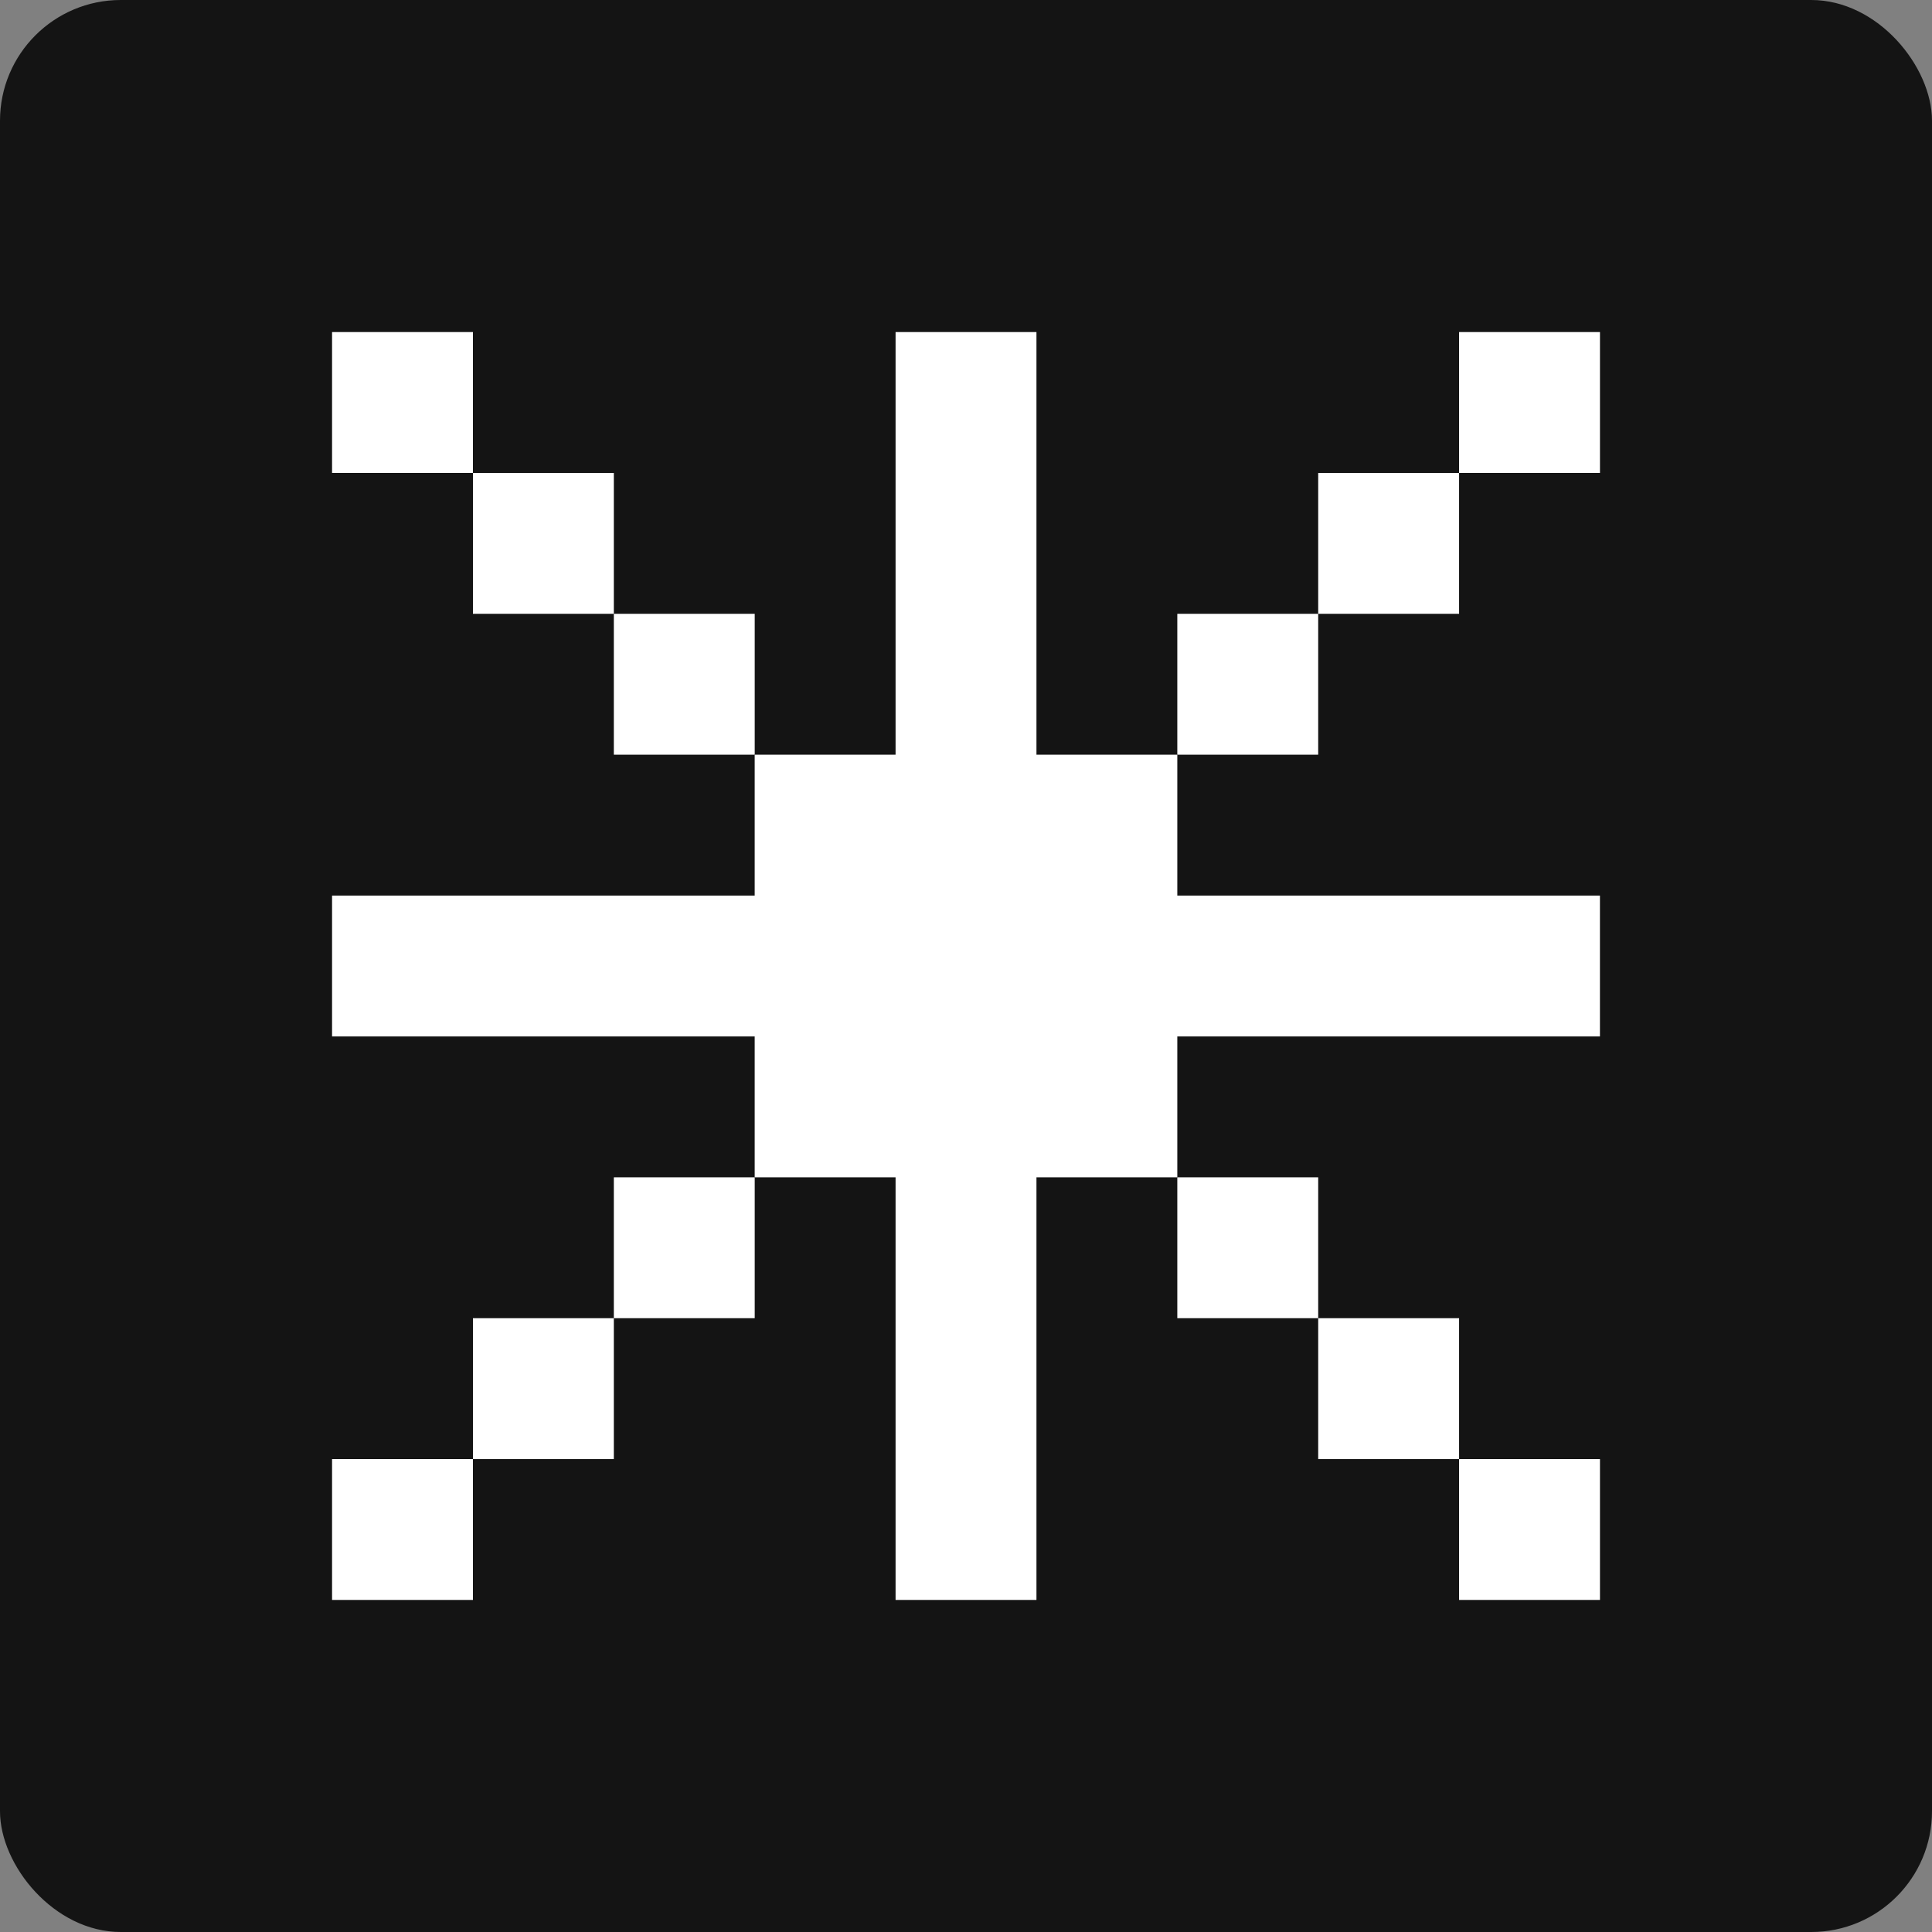 <svg width="64" height="64" viewBox="0 0 64 64" fill="none" xmlns="http://www.w3.org/2000/svg">
<rect x="0" y="0" width="64" height="64" fill="#808080" stroke="none"/>
<g clip-path="url(#clip0_306_1892)">
<rect width="64" height="64" rx="4" fill="#141414"/>
<path d="M48.334 48.334H53.001V53H48.334V48.334Z" fill="white"/>
<path d="M43.667 43.667H48.334V48.334H43.667V43.667Z" fill="white"/>
<path d="M39 39H43.667V43.667H39V39Z" fill="white"/>
<path d="M20.334 20.333H25.001V25H20.334V20.333Z" fill="white"/>
<path d="M15.667 15.667H20.334V20.333H15.667V15.667Z" fill="white"/>
<path d="M11 11H15.667V15.667H11V11Z" fill="white"/>
<path d="M11 48.334H15.667V53H11V48.334Z" fill="white"/>
<path d="M15.667 43.667H20.334V48.334H15.667V43.667Z" fill="white"/>
<path d="M20.334 39H25.001V43.667H20.334V39Z" fill="white"/>
<path d="M34.334 25V20.333V15.667V11H29.667V15.667V20.333V25H25V29.667H20.333H15.667H11V34.334H15.667H20.333H25V39H29.667V43.667V48.334V53H34.334V48.334V43.667V39H39V34.334H43.667H48.334H53V29.667H48.334H43.667H39V25H34.334Z" fill="white"/>
<path d="M39 20.333H43.667V25H39V20.333Z" fill="white"/>
<path d="M43.667 15.667H48.334V20.333H43.667V15.667Z" fill="white"/>
<path d="M48.334 11H53.001V15.667H48.334V11Z" fill="white"/>
</g>
<defs>
<clipPath id="clip0_306_1892">
<rect width="64" height="64" fill="white"/>
</clipPath>
</defs>
</svg>
